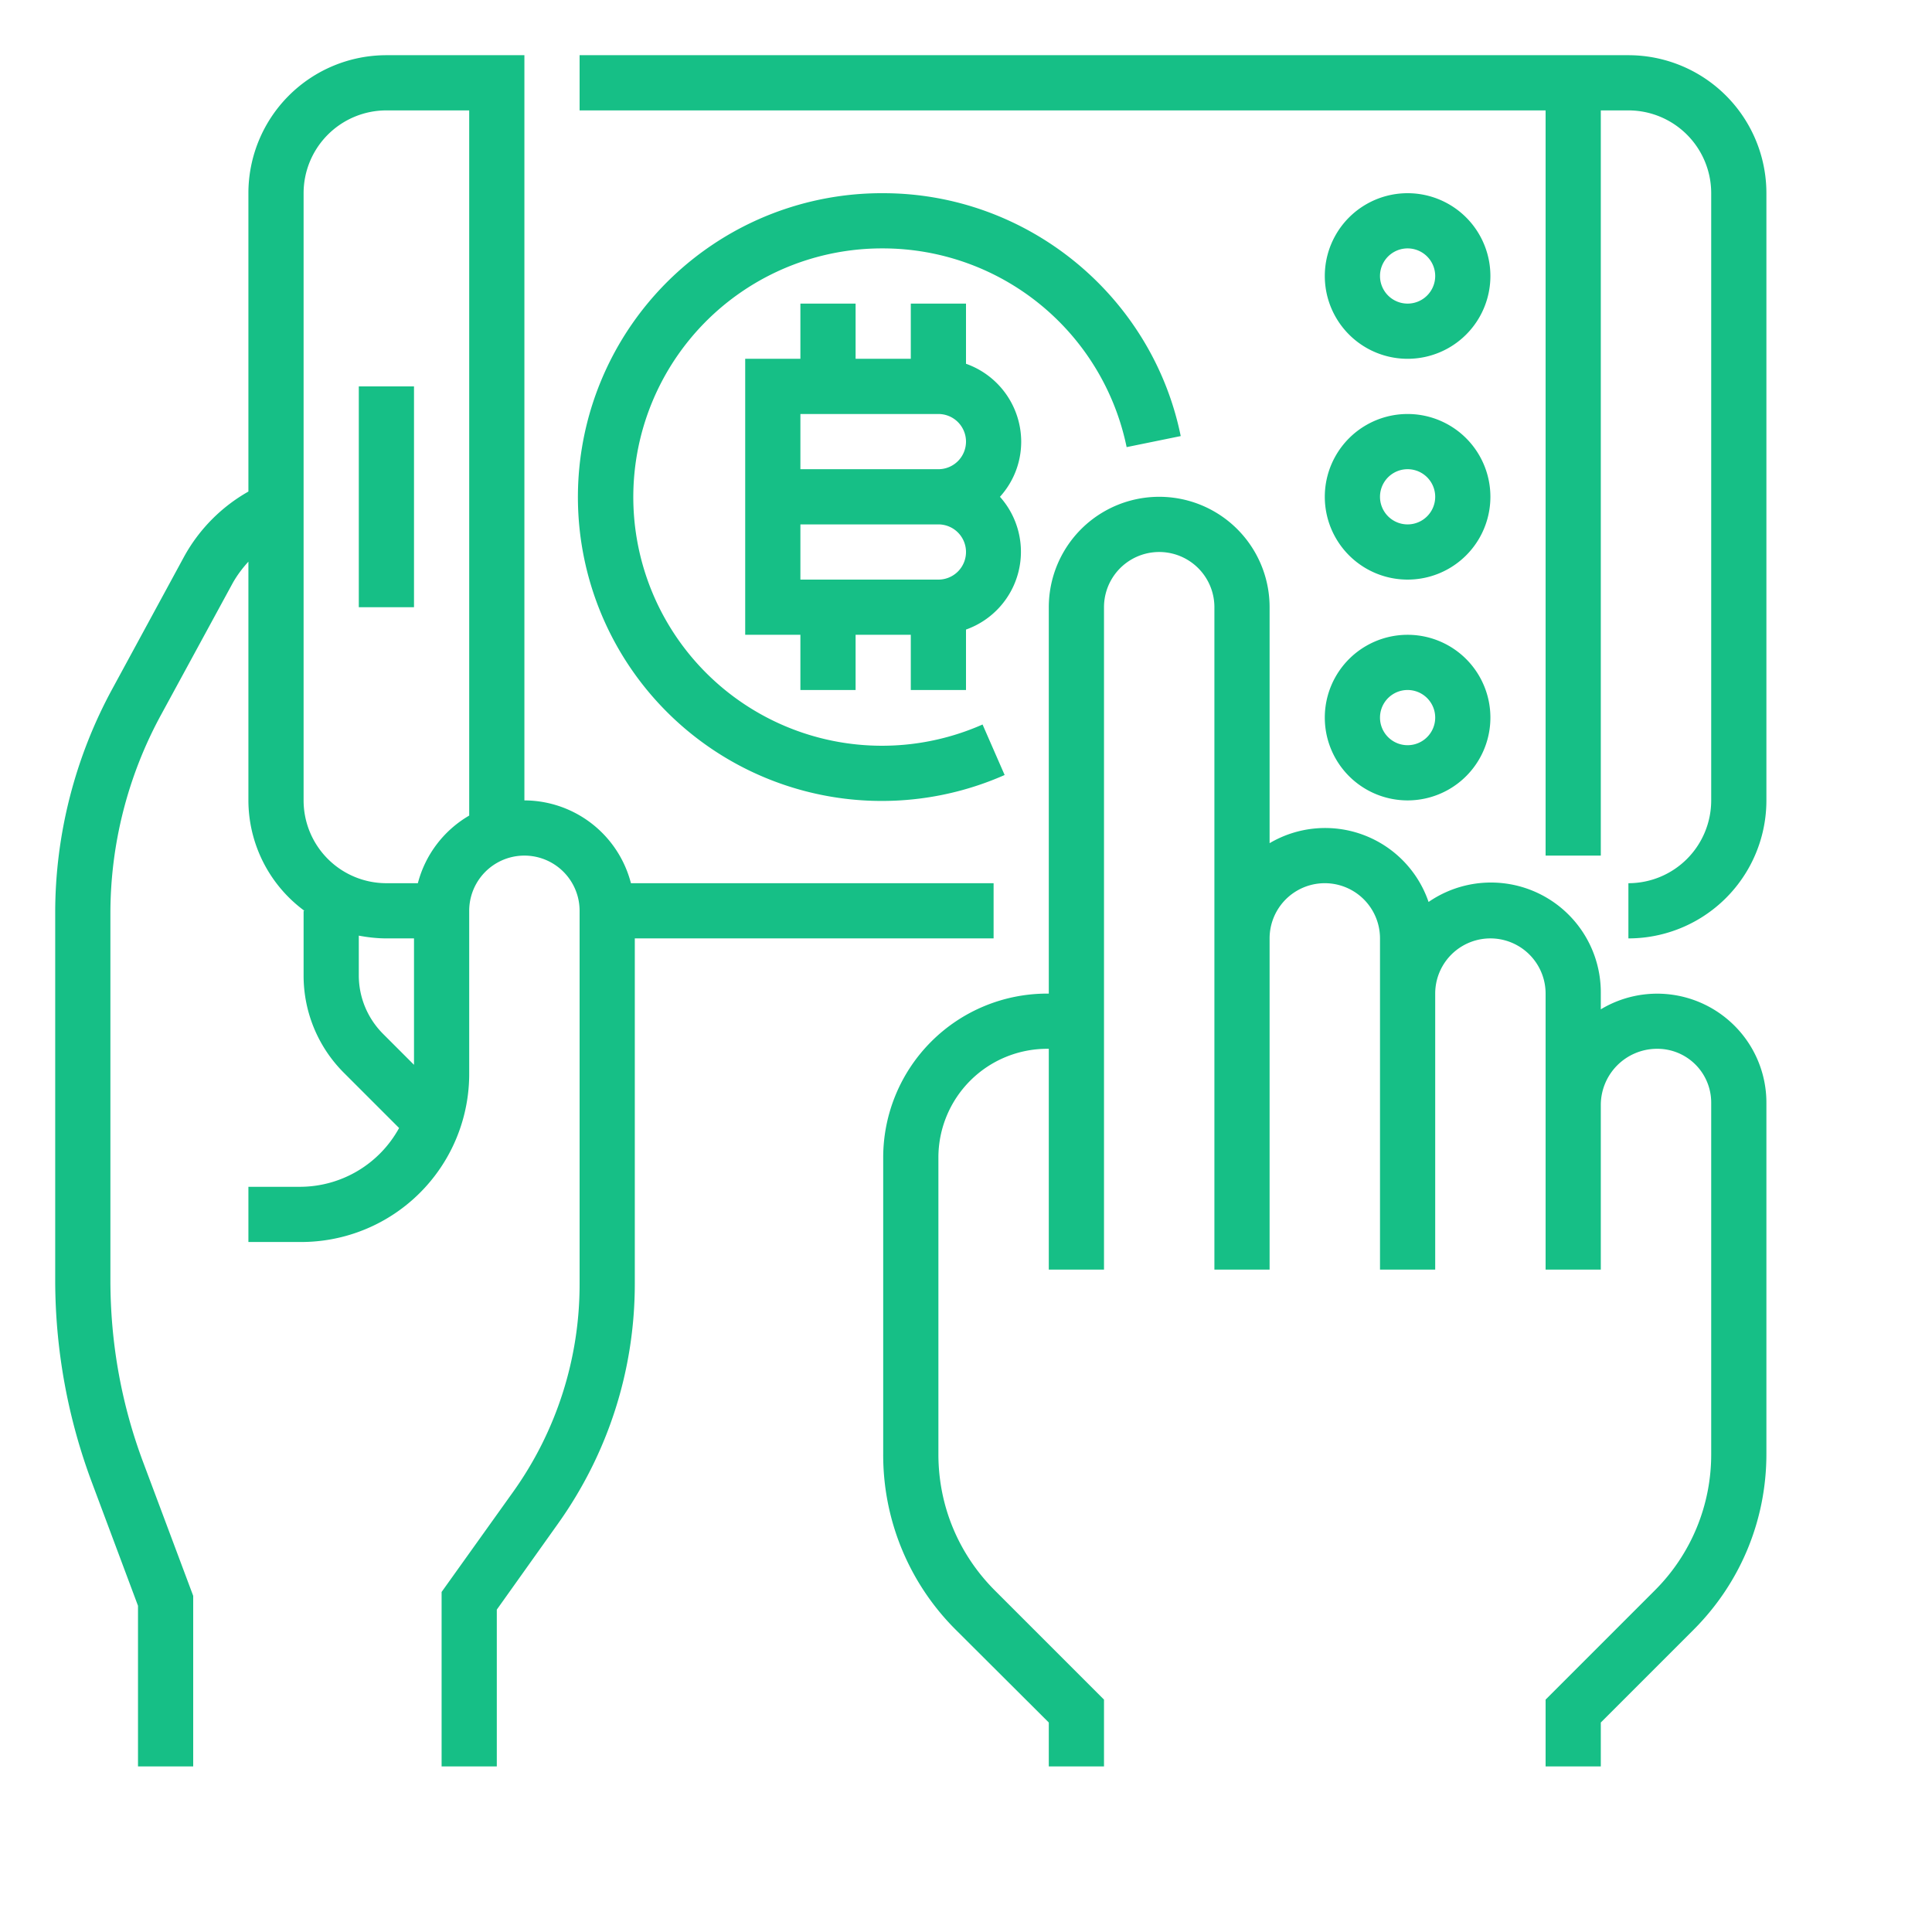 <svg xmlns="http://www.w3.org/2000/svg" xmlns:xlink="http://www.w3.org/1999/xlink" width="70" height="70" viewBox="0 0 70 70"><defs><path id="tsyna" d="M292 2334h-13v12.51c0 3.14-.97 6.16-2.8 8.72l-2.2 3.09v5.68h-2v-6.32l2.58-3.61a12.93 12.93 0 0 0 2.42-7.56V2333a2 2 0 0 0-4 0v5.88a6.09 6.09 0 0 1-6.12 6.12H265v-2h1.88a4.1 4.1 0 0 0 3.58-2.13l-2-2a4.97 4.97 0 0 1-1.46-3.53V2333h.03a4.98 4.98 0 0 1-2.03-4v-8.65c-.21.23-.4.48-.56.76l-2.6 4.78a15.05 15.05 0 0 0-1.84 7.19v13.3c0 2.28.4 4.52 1.21 6.66l1.79 4.78v6.18h-2v-5.82l-1.66-4.44a20.93 20.93 0 0 1-1.34-7.37v-13.3c0-2.83.72-5.64 2.08-8.13l2.6-4.79a6.07 6.07 0 0 1 2.32-2.34V2307a5 5 0 0 1 5-5h5v27a4 4 0 0 1 3.86 3H292zm-21 0h-1c-.34 0-.68-.04-1-.1v1.44c0 .8.32 1.56.88 2.12l1.12 1.12zm2-30h-3a3 3 0 0 0-3 3v22a3 3 0 0 0 3 3h1.14a4 4 0 0 1 1.86-2.45zm47 3v22a5 5 0 0 1-5 5v-2a3 3 0 0 0 3-3v-22a3 3 0 0 0-3-3h-1v27h-2v-27h-35v-2h38a5 5 0 0 1 5 5zm-51 7h2v8h-2zm49.82 23.14a3.94 3.94 0 0 1 1.18 2.82v12.72c0 2.4-.94 4.67-2.64 6.37l-3.36 3.36v1.59h-2v-2.42l3.95-3.95a6.95 6.95 0 0 0 2.05-4.95v-12.72a1.95 1.95 0 0 0-1.99-1.96 2.04 2.04 0 0 0-2.01 2.03v5.97h-2v-10a2 2 0 0 0-4 0v10h-2v-12a2 2 0 0 0-4 0v12h-2v-24a2 2 0 0 0-4 0v24h-2v-8h-.07a3.94 3.94 0 0 0-3.93 3.93v10.76c0 1.87.73 3.62 2.05 4.94l3.95 3.95v2.42h-2v-1.59l-3.37-3.36a8.93 8.93 0 0 1-2.63-6.36v-10.76a5.94 5.94 0 0 1 5.93-5.93h.07v-14a4 4 0 0 1 8 0v8.55a3.96 3.96 0 0 1 5.76 2.13A3.98 3.98 0 0 1 314 2336v.57a3.96 3.96 0 0 1 4.82.57zM293 2316c0 .77-.29 1.47-.77 2a2.99 2.99 0 0 1-1.23 4.81v2.19h-2v-2h-2v2h-2v-2h-2v-10h2v-2h2v2h2v-2h2v2.18a3 3 0 0 1 2 2.82zm-2 4a1 1 0 0 0-1-1h-5v2h5a1 1 0 0 0 1-1zm0-4a1 1 0 0 0-1-1h-5v2h5a1 1 0 0 0 1-1zm-3-7a9.01 9.01 0 1 0 3.6 17.25l.8 1.83A11.01 11.01 0 1 1 288 2307c5.21 0 9.74 3.7 10.78 8.8l-1.96.4a9.02 9.02 0 0 0-8.82-7.2zm16 1a3 3 0 1 1 6 0 3 3 0 0 1-6 0zm2 0a1 1 0 1 0 2 0 1 1 0 0 0-2 0zm-2 8a3 3 0 1 1 6 0 3 3 0 0 1-6 0zm2 0a1 1 0 1 0 2 0 1 1 0 0 0-2 0zm-2 8a3 3 0 1 1 6 0 3 3 0 0 1-6 0zm2 0a1 1 0 1 0 2 0 1 1 0 0 0-2 0z"/></defs><g><g transform="translate(-256 -2300)"><use fill="#16bf86" xlink:href="#tsyna"/></g></g></svg>